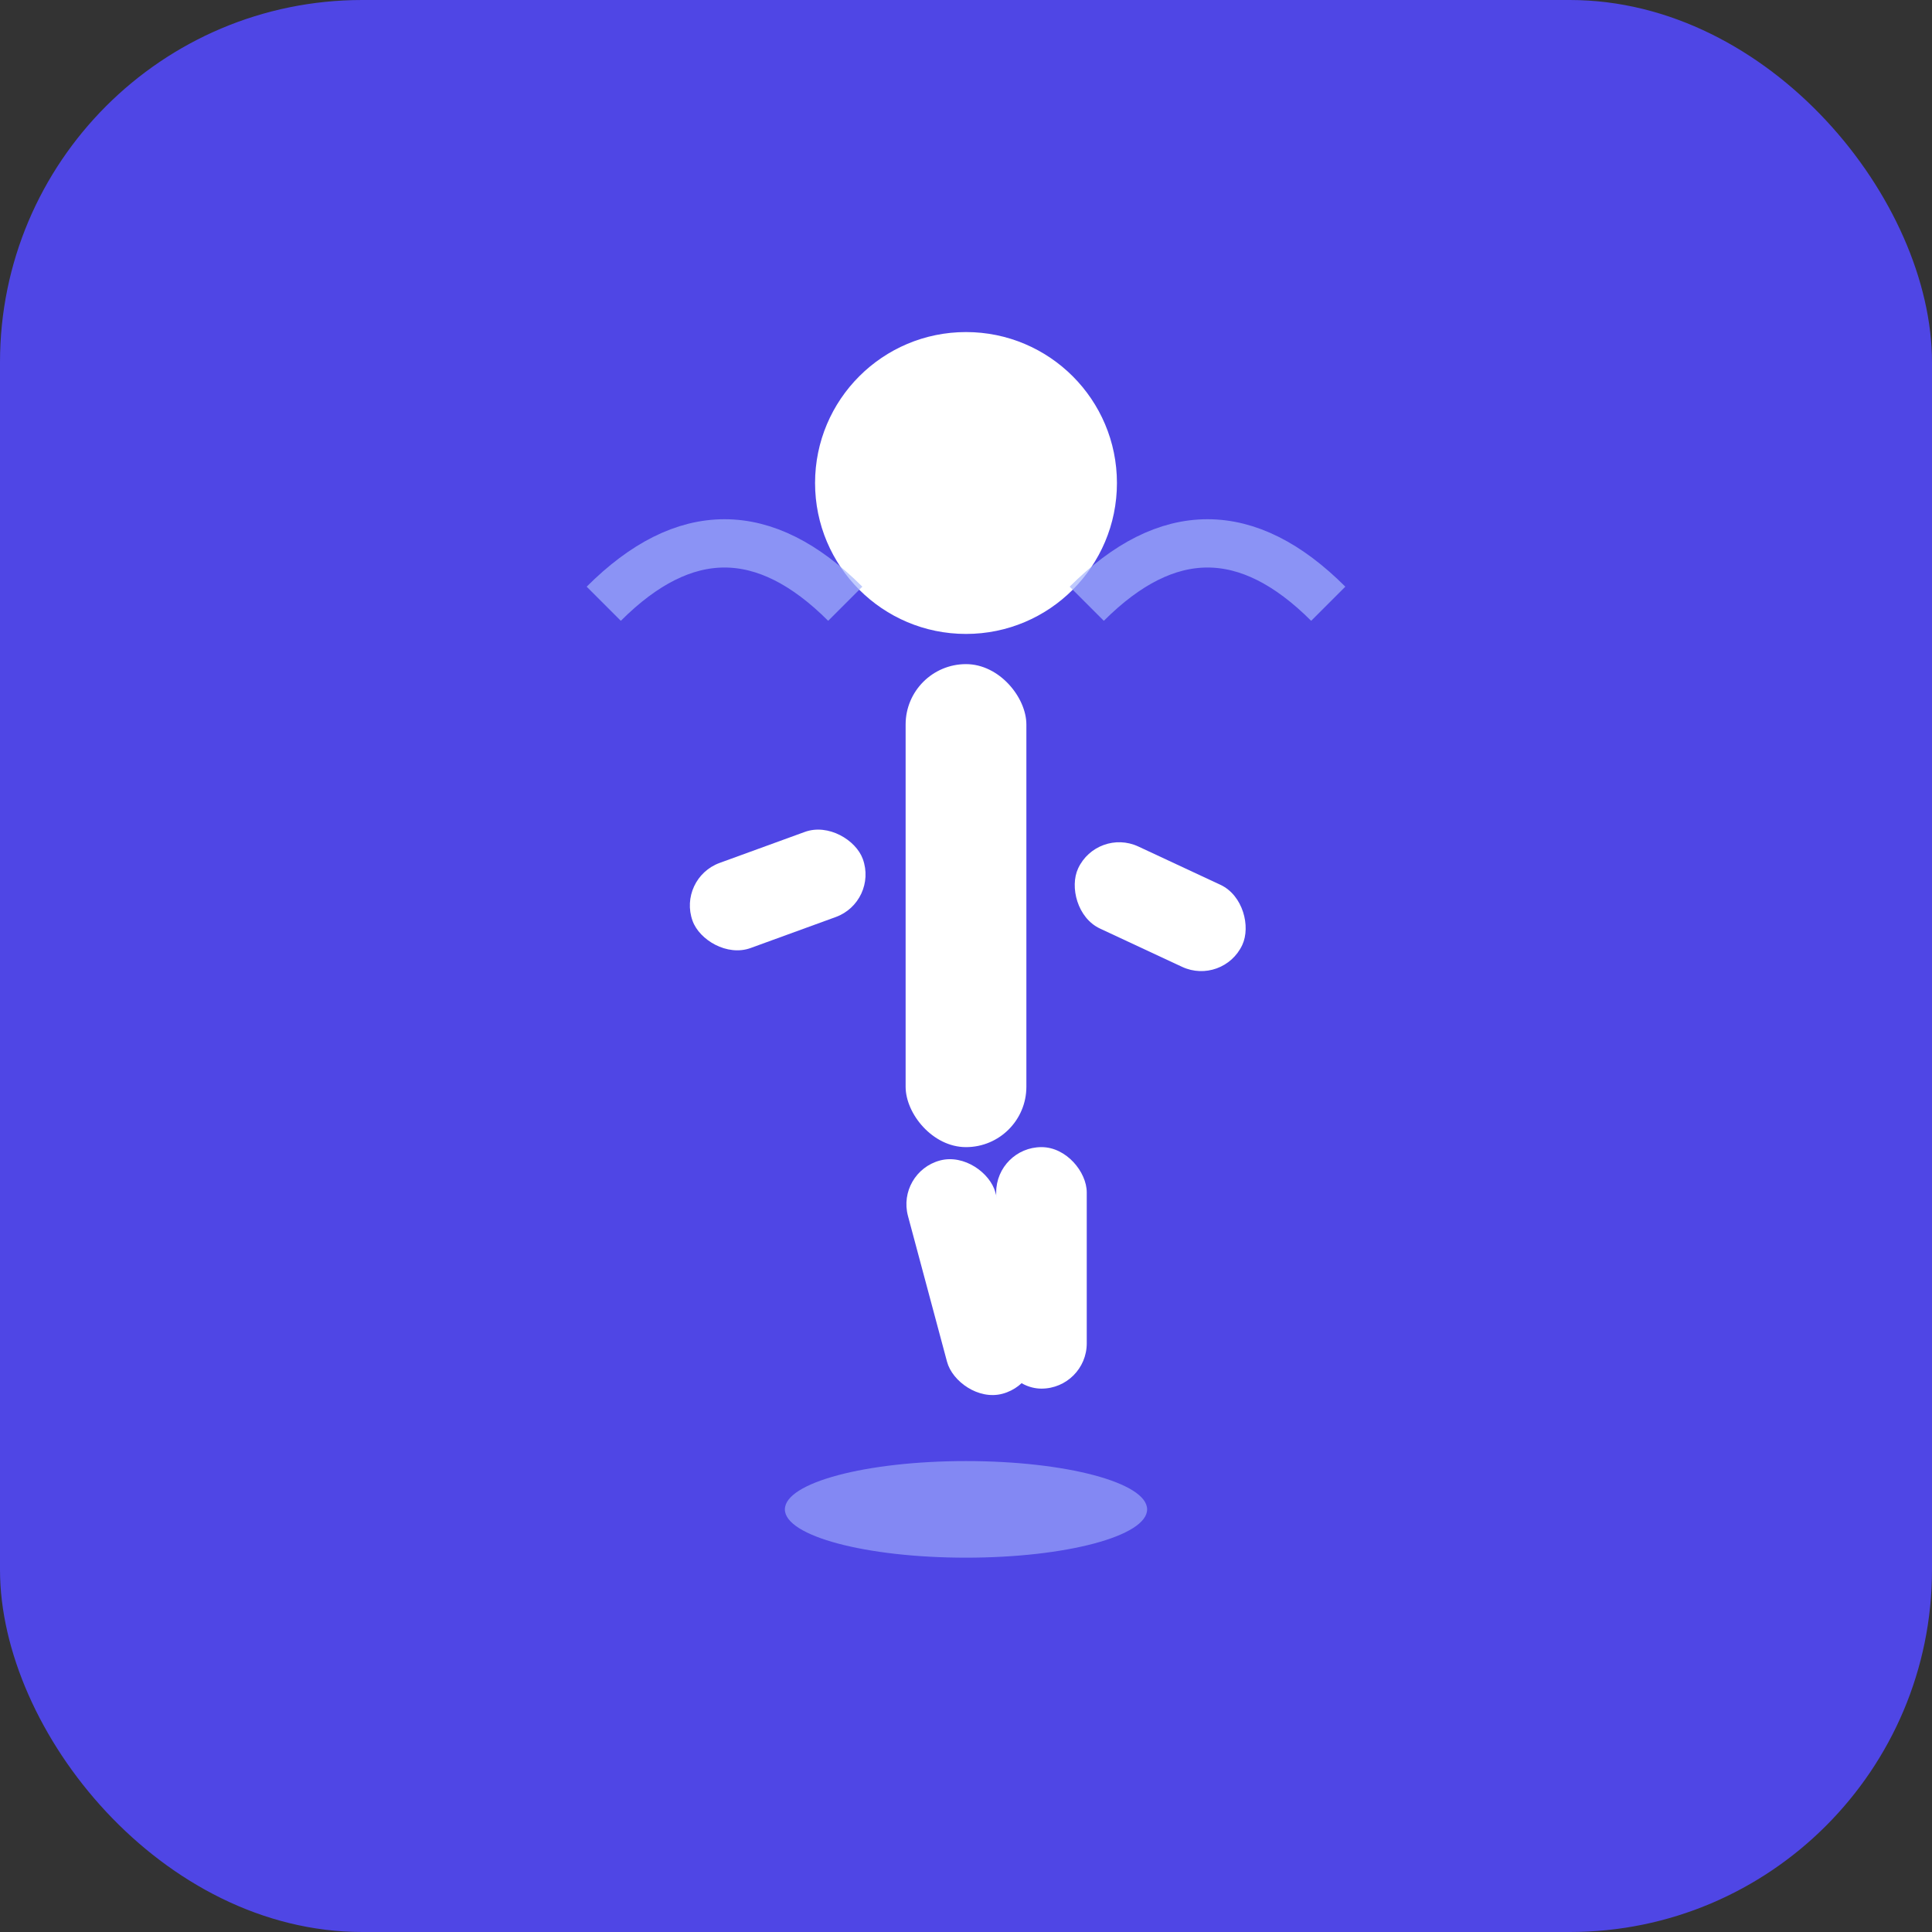 <svg xmlns="http://www.w3.org/2000/svg" viewBox="0 0 32 32" width="32" height="32">
  <rect x="0" y="0" width="32" height="32" fill="#333333" stroke="none"/>
  <!-- Фон -->
  <rect width="32" height="32" rx="6" fill="#4F46E5"/>
  
  <!-- Основна форма - стилізована людська фігура в русі -->
  <g transform="translate(16, 16)">
    <!-- Голова -->
    <circle cx="0" cy="-8" r="2.5" fill="#FFFFFF"/>
    
    <!-- Тіло -->
    <rect x="-1" y="-5" width="2" height="8" rx="1" fill="#FFFFFF"/>
    
    <!-- Ліва рука (у русі) -->
    <rect x="-4" y="-3" width="3" height="1.5" rx="0.75" fill="#FFFFFF" transform="rotate(-20)"/>
    
    <!-- Права рука (у русі) -->
    <rect x="1" y="-3" width="3" height="1.5" rx="0.75" fill="#FFFFFF" transform="rotate(25)"/>
    
    <!-- Ліва нога (крок) -->
    <rect x="-2" y="3" width="1.5" height="4" rx="0.75" fill="#FFFFFF" transform="rotate(-15)"/>
    
    <!-- Права нога (підтримка) -->
    <rect x="0.5" y="3" width="1.5" height="4" rx="0.75" fill="#FFFFFF"/>
    
    <!-- Акцент на русі - дуги що символізують рух -->
    <path d="M -6 -6 Q -4 -8 -2 -6" stroke="#A5B4FC" stroke-width="0.8" fill="none" opacity="0.7"/>
    <path d="M 2 -6 Q 4 -8 6 -6" stroke="#A5B4FC" stroke-width="0.8" fill="none" opacity="0.7"/>
    
    <!-- Символ балансу під ногами -->
    <ellipse cx="0" cy="9" rx="3" ry="0.8" fill="#A5B4FC" opacity="0.6"/>
  </g>
</svg>